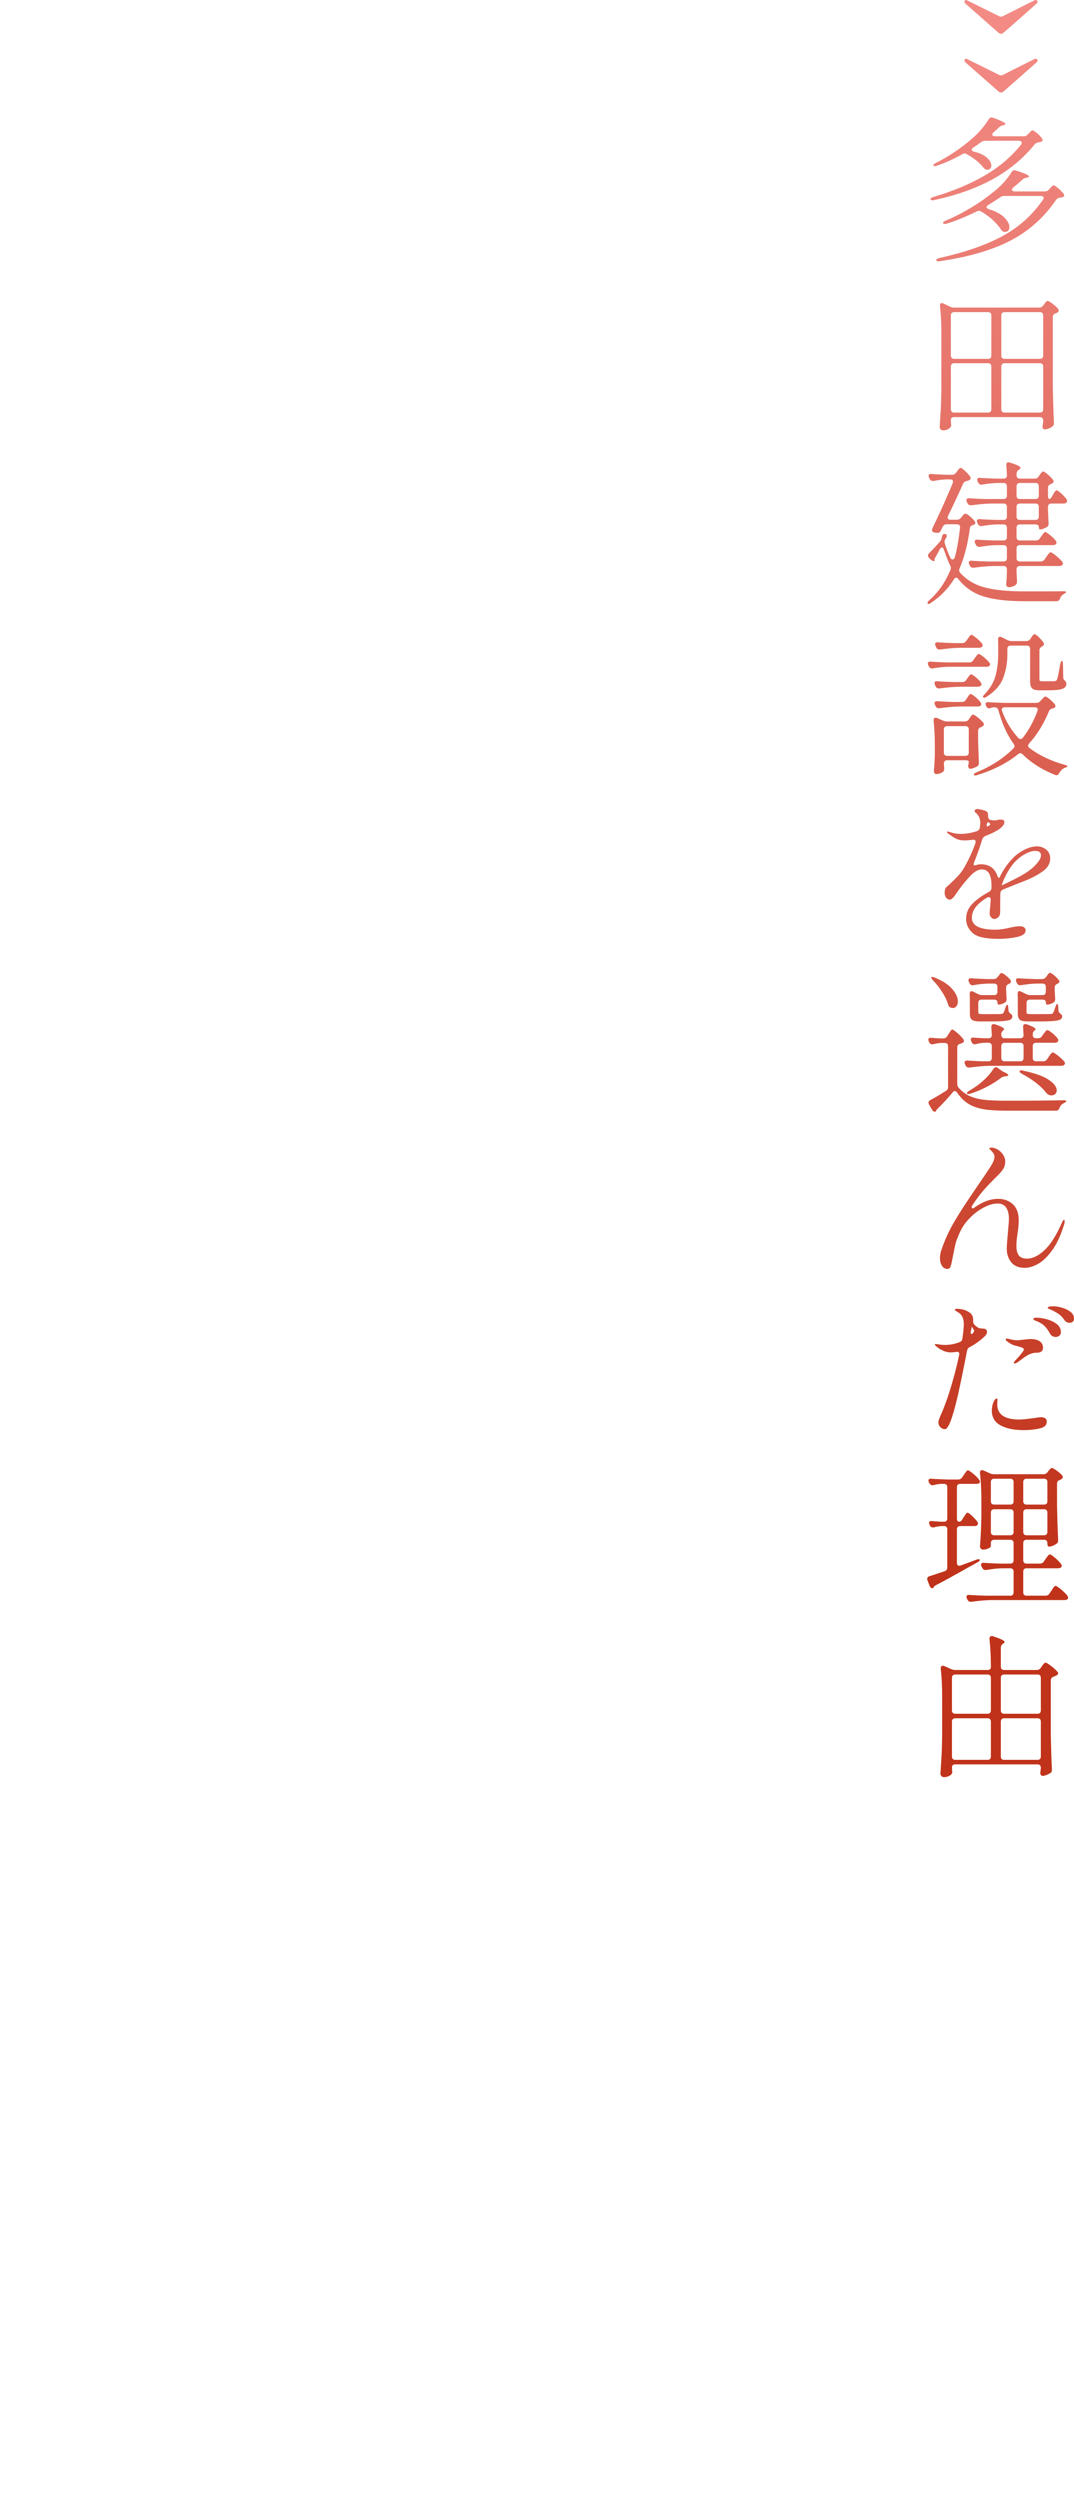 <?xml version="1.0" encoding="UTF-8"?>
<svg id="_レイヤー_1" data-name=" レイヤー 1" xmlns="http://www.w3.org/2000/svg" xmlns:xlink="http://www.w3.org/1999/xlink" viewBox="0 0 137.99 321.02">
  <defs>
    <style>
      .cls-1 {
        fill: url(#_名称未設定グラデーション_5);
      }

      .cls-2 {
        fill: url(#_名称未設定グラデーション_6);
      }

      .cls-3 {
        fill: url(#_名称未設定グラデーション_2);
      }

      .cls-4 {
        fill: url(#_名称未設定グラデーション_11);
      }

      .cls-5 {
        fill: url(#_名称未設定グラデーション);
      }

      .cls-6 {
        fill: url(#_名称未設定グラデーション_12);
      }

      .cls-7 {
        fill: url(#_名称未設定グラデーション_8);
      }

      .cls-8 {
        fill: url(#_名称未設定グラデーション_4);
      }

      .cls-9 {
        fill: url(#_名称未設定グラデーション_3);
      }

      .cls-10 {
        fill: url(#_名称未設定グラデーション_10);
      }

      .cls-11 {
        fill: url(#_名称未設定グラデーション_7);
      }

      .cls-12 {
        fill: url(#_名称未設定グラデーション_9);
      }
    </style>
    <linearGradient id="_名称未設定グラデーション" data-name="名称未設定グラデーション" x1="128.61" y1="329.9" x2="128.61" y2="121.44" gradientTransform="translate(0 324) scale(1 -1)" gradientUnits="userSpaceOnUse">
      <stop offset="0" stop-color="#f58e89"/>
      <stop offset="1" stop-color="#c03219"/>
    </linearGradient>
    <linearGradient id="_名称未設定グラデーション_2" data-name="名称未設定グラデーション 2" x1="128.61" y1="329.9" x2="128.61" y2="121.44" gradientTransform="translate(0 324) scale(1 -1)" gradientUnits="userSpaceOnUse">
      <stop offset="0" stop-color="#f58e89"/>
      <stop offset="1" stop-color="#c03219"/>
    </linearGradient>
    <linearGradient id="_名称未設定グラデーション_3" data-name="名称未設定グラデーション 3" x1="128.14" y1="329.9" x2="128.14" y2="121.44" gradientTransform="translate(0 324) scale(1 -1)" gradientUnits="userSpaceOnUse">
      <stop offset="0" stop-color="#f58e89"/>
      <stop offset="1" stop-color="#c03219"/>
    </linearGradient>
    <linearGradient id="_名称未設定グラデーション_4" data-name="名称未設定グラデーション 4" x1="128.38" y1="329.9" x2="128.38" y2="121.44" gradientTransform="translate(0 324) scale(1 -1)" gradientUnits="userSpaceOnUse">
      <stop offset="0" stop-color="#f58e89"/>
      <stop offset="1" stop-color="#c03219"/>
    </linearGradient>
    <linearGradient id="_名称未設定グラデーション_5" data-name="名称未設定グラデーション 5" x1="128.14" y1="329.9" x2="128.14" y2="121.44" gradientTransform="translate(0 324) scale(1 -1)" gradientUnits="userSpaceOnUse">
      <stop offset="0" stop-color="#f58e89"/>
      <stop offset="1" stop-color="#c03219"/>
    </linearGradient>
    <linearGradient id="_名称未設定グラデーション_6" data-name="名称未設定グラデーション 6" x1="128.18" y1="329.9" x2="128.18" y2="121.44" gradientTransform="translate(0 324) scale(1 -1)" gradientUnits="userSpaceOnUse">
      <stop offset="0" stop-color="#f58e89"/>
      <stop offset="1" stop-color="#c03219"/>
    </linearGradient>
    <linearGradient id="_名称未設定グラデーション_7" data-name="名称未設定グラデーション 7" x1="128.15" y1="329.9" x2="128.15" y2="121.44" gradientTransform="translate(0 324) scale(1 -1)" gradientUnits="userSpaceOnUse">
      <stop offset="0" stop-color="#f58e89"/>
      <stop offset="1" stop-color="#c03219"/>
    </linearGradient>
    <linearGradient id="_名称未設定グラデーション_8" data-name="名称未設定グラデーション 8" x1="128.14" y1="329.9" x2="128.14" y2="121.44" gradientTransform="translate(0 324) scale(1 -1)" gradientUnits="userSpaceOnUse">
      <stop offset="0" stop-color="#f58e89"/>
      <stop offset="1" stop-color="#c03219"/>
    </linearGradient>
    <linearGradient id="_名称未設定グラデーション_9" data-name="名称未設定グラデーション 9" x1="128.78" y1="329.9" x2="128.78" y2="121.44" gradientTransform="translate(0 324) scale(1 -1)" gradientUnits="userSpaceOnUse">
      <stop offset="0" stop-color="#f58e89"/>
      <stop offset="1" stop-color="#c03219"/>
    </linearGradient>
    <linearGradient id="_名称未設定グラデーション_10" data-name="名称未設定グラデーション 10" x1="129.05" y1="329.9" x2="129.05" y2="121.44" gradientTransform="translate(0 324) scale(1 -1)" gradientUnits="userSpaceOnUse">
      <stop offset="0" stop-color="#f58e89"/>
      <stop offset="1" stop-color="#c03219"/>
    </linearGradient>
    <linearGradient id="_名称未設定グラデーション_11" data-name="名称未設定グラデーション 11" x1="128.18" y1="329.9" x2="128.18" y2="121.44" gradientTransform="translate(0 324) scale(1 -1)" gradientUnits="userSpaceOnUse">
      <stop offset="0" stop-color="#f58e89"/>
      <stop offset="1" stop-color="#c03219"/>
    </linearGradient>
    <linearGradient id="_名称未設定グラデーション_12" data-name="名称未設定グラデーション 12" x1="128.39" y1="329.9" x2="128.39" y2="121.44" gradientTransform="translate(0 324) scale(1 -1)" gradientUnits="userSpaceOnUse">
      <stop offset="0" stop-color="#f58e89"/>
      <stop offset="1" stop-color="#c03219"/>
    </linearGradient>
  </defs>
  <path class="cls-5" d="M123.95.12c.04-.08.09-.12.16-.12.04,0,.09,0,.14.04l4.08,2.02c.09.05.19.08.28.08s.19-.03.28-.08L132.91.04c.05-.03.11-.04.16-.04.09,0,.16.04.2.12.03.05.04.09.04.12,0,.07-.04.14-.12.22-.47.41-1.18,1.04-2.14,1.89s-1.67,1.47-2.14,1.87c-.09.08-.19.12-.3.12-.09,0-.19-.04-.3-.12-.47-.41-1.18-1.04-2.14-1.88-.96-.84-1.67-1.47-2.14-1.88-.08-.08-.12-.15-.12-.22,0-.03.01-.07.04-.12Z"/>
  <path class="cls-3" d="M123.95,7.66c.04-.08.09-.12.16-.12.04,0,.09.01.14.04l4.08,2.02c.09.05.19.08.28.08s.19-.03.28-.08l4.02-2.02c.05-.03.11-.04.16-.04.09,0,.16.04.2.12.03.05.04.09.04.12,0,.07-.04.14-.12.22-.47.41-1.18,1.04-2.14,1.89s-1.67,1.47-2.14,1.87c-.09.08-.19.12-.3.12-.09,0-.19-.04-.3-.12-.47-.41-1.18-1.04-2.14-1.88s-1.67-1.47-2.14-1.88c-.08-.08-.12-.15-.12-.22,0-.03.01-.07.04-.12Z"/>
  <path class="cls-9" d="M132.05,17.26l.14-.14s.11-.11.21-.22c.1-.11.19-.16.27-.16.09,0,.28.12.56.35s.49.46.64.67c.05.07.08.14.08.22,0,.12-.07.2-.22.24l-.3.06c-.21.03-.38.11-.5.26-1.44,1.79-3.21,3.26-5.31,4.43-2.1,1.17-4.64,2.08-7.61,2.73-.05.01-.12.02-.2.02-.13,0-.22-.04-.26-.12v-.04s.03-.09.1-.14.15-.09.26-.12c2.55-.76,4.74-1.68,6.59-2.75s3.4-2.39,4.67-3.95c.07-.08.1-.17.1-.26,0-.08-.03-.14-.1-.19-.07-.05-.15-.07-.26-.07h-4.32c-.19,0-.36.05-.52.16-.32.24-.66.48-1.02.72-.13.08-.2.17-.2.26,0,.12.11.21.32.26.75.19,1.3.45,1.66.79s.54.67.54.99c0,.16-.05.29-.14.39-.09.1-.22.15-.38.15h-.04c-.15,0-.3-.09-.46-.28-.24-.31-.55-.62-.94-.93s-.79-.58-1.2-.79c-.11-.07-.2-.1-.28-.1s-.17.03-.28.1c-1.15.64-2.24,1.13-3.28,1.48-.09.04-.18.06-.26.06-.07,0-.13-.03-.18-.08l-.02-.04c0-.08.11-.18.34-.3,1.67-.84,3.2-1.87,4.6-3.08.89-.77,1.62-1.61,2.18-2.52.08-.16.21-.24.38-.24.03,0,.09.01.2.04,1.05.39,1.58.65,1.58.8,0,.05-.07.1-.22.14l-.14.04c-.19.04-.35.13-.48.26-.21.21-.44.42-.68.62-.12.09-.18.19-.18.3,0,.07.03.12.1.16.07.04.15.06.26.06h3.7c.2,0,.37-.08.5-.24h0ZM134.75,24.36l.14-.16s.11-.12.22-.23c.11-.11.2-.17.28-.17.09,0,.29.13.58.38.29.25.52.49.68.7.05.05.08.12.08.2,0,.12-.07.2-.22.24,0,.01-.12.03-.32.06-.23.03-.39.12-.5.28-1.56,2.28-3.52,4.03-5.89,5.25-2.37,1.22-5.39,2.1-9.07,2.63-.04,0-.1.02-.18.02-.13,0-.22-.05-.26-.14v-.04c0-.09.13-.17.38-.24,3.25-.72,5.94-1.65,8.07-2.79,2.13-1.14,3.88-2.7,5.25-4.69.07-.09.1-.17.1-.24,0-.17-.13-.26-.38-.26h-4.66c-.19,0-.36.05-.52.16-.4.28-.93.62-1.58,1.02-.13.08-.2.16-.2.24,0,.12.1.21.3.28.88.27,1.54.62,1.98,1.06.44.44.66.85.66,1.24,0,.19-.05.34-.15.45-.1.11-.24.17-.41.17h-.12c-.16-.03-.3-.14-.42-.34-.25-.4-.61-.8-1.06-1.21s-.94-.76-1.46-1.07c-.11-.07-.21-.1-.3-.1-.04,0-.13.03-.26.08-1.41.69-2.71,1.22-3.88,1.58l-.24.04c-.12,0-.19-.03-.22-.1v-.04c0-.11.11-.2.32-.28,1.16-.49,2.28-1.07,3.37-1.73,1.09-.66,2.07-1.36,2.95-2.09.91-.75,1.63-1.55,2.16-2.42.08-.16.2-.24.36-.24.04,0,.11.01.22.04,1.11.35,1.66.6,1.66.76,0,.05-.08.1-.24.14l-.16.04c-.19.04-.35.13-.48.26-.48.43-.85.75-1.12.96-.12.09-.18.19-.18.3,0,.07.03.12.1.16.07.04.15.06.26.06h3.84c.21,0,.39-.07.52-.22h0Z"/>
  <path class="cls-8" d="M122.17,53.96c.01.12.02.26.02.42l.02.2c0,.13-.04.24-.12.32-.24.24-.55.36-.94.36-.11,0-.2-.04-.29-.13-.09-.09-.13-.18-.13-.27.05-.79.1-1.55.14-2.29s.07-1.71.08-2.91v-6.84c0-1.29-.06-2.46-.18-3.5v-.08c0-.21.08-.32.24-.32.07,0,.14.02.22.06l.84.4c.19.08.36.12.52.12h10.92c.21,0,.39-.09.52-.26l.12-.16s.09-.12.15-.2.11-.14.16-.18.1-.06.15-.06c.09,0,.3.12.62.36.32.24.56.46.72.66.05.07.08.14.08.22,0,.09-.06.18-.18.26-.04.03-.08.05-.12.06-.04,0-.07.03-.1.04-.24.08-.36.23-.36.46v9.16c.03,1.45.07,2.92.14,4.4v.1c0,.19-.07.32-.2.4-.13.11-.29.2-.48.27s-.36.11-.52.11c-.08,0-.15-.05-.22-.16-.03-.04-.04-.1-.04-.18,0-.04,0-.14.04-.3l.04-.4v-.12c0-.13-.04-.24-.11-.31s-.18-.11-.31-.11h-11.02c-.28,0-.42.13-.42.4h0ZM127.26,45.97c.07-.07.11-.18.11-.31v-5.16c0-.13-.04-.24-.11-.31s-.18-.11-.31-.11h-4.36c-.13,0-.24.04-.31.11s-.11.18-.11.31v5.16c0,.13.04.24.11.31s.18.11.31.11h4.36c.13,0,.24-.04.31-.11ZM127.26,46.75c-.07-.07-.18-.11-.31-.11h-4.36c-.13,0-.24.04-.31.11s-.11.18-.11.31v5.5c0,.13.04.24.11.31s.18.11.31.11h4.36c.13,0,.24-.04.31-.11s.11-.18.11-.31v-5.5c0-.13-.04-.24-.11-.31ZM133.92,45.97c.07-.07.11-.18.11-.31v-5.16c0-.13-.04-.24-.11-.31s-.18-.11-.31-.11h-4.54c-.13,0-.24.04-.31.11-.07.07-.11.18-.11.31v5.16c0,.13.04.24.11.31s.18.11.31.11h4.54c.13,0,.24-.04.31-.11ZM128.76,46.75c-.07.07-.11.18-.11.31v5.5c0,.13.04.24.11.31s.18.11.31.11h4.54c.13,0,.24-.04.31-.11.07-.07.11-.18.11-.31v-5.5c0-.13-.04-.24-.11-.31s-.18-.11-.31-.11h-4.54c-.13,0-.24.04-.31.11Z"/>
  <path class="cls-1" d="M122.83,60.7l.14-.18s.09-.12.15-.2.11-.14.16-.18.1-.06.15-.06c.09,0,.28.13.56.39s.5.5.66.73c.04.05.06.12.06.2,0,.12-.07.21-.22.28l-.26.08c-.12.03-.22.06-.29.11s-.14.12-.19.23c-.63,1.4-1.27,2.78-1.94,4.14-.04.08-.06.15-.06.22,0,.19.13.28.38.28h.8c.23,0,.4-.08.52-.24l.12-.14s.09-.12.19-.23c.1-.11.2-.17.29-.17s.28.11.55.33c.27.22.48.43.63.63.05.07.08.14.08.22,0,.12-.07.2-.2.24-.01.01-.03.02-.05.02s-.04,0-.05.02c-.13.04-.23.09-.29.15-.06.06-.1.15-.11.27-.27,2.04-.71,3.75-1.32,5.14-.04.08-.06.16-.06.24,0,.13.05.25.14.34.85.93,1.92,1.56,3.21,1.89s3,.49,5.15.49c2.27,0,3.87,0,4.82-.02h.1c.21,0,.32.04.32.12,0,.04-.03.08-.1.12s-.15.09-.24.14c-.2.12-.34.29-.42.52-.08.25-.23.38-.46.38h-4.12c-2.16,0-3.9-.2-5.22-.6s-2.41-1.15-3.28-2.24c-.08-.12-.17-.18-.28-.18s-.2.07-.28.2c-.76,1.21-1.74,2.22-2.94,3.02-.23.17-.37.21-.44.1-.01-.01-.02-.04-.02-.08,0-.09.07-.21.22-.34,1.13-.97,2.04-2.27,2.72-3.88.04-.11.06-.19.06-.26,0-.11-.03-.21-.08-.3-.24-.49-.51-1.18-.82-2.06-.05-.19-.14-.28-.26-.28-.09,0-.18.07-.26.22l-.56,1.04c-.11.15-.15.27-.12.36.01.03.02.07.02.12h-.08c-.16,0-.29-.05-.4-.16l-.24-.24c-.09-.09-.14-.19-.14-.3s.05-.21.14-.3c.59-.59,1.05-1.08,1.38-1.48.12-.12.2-.27.24-.46l.04-.2c.07-.28.21-.39.44-.32.12.04.18.12.18.24,0,.07-.03.15-.1.26l-.08.14c-.08.12-.12.24-.12.36,0,.03.01.09.04.2.19.6.42,1.21.7,1.82.08.16.18.24.3.24.13,0,.23-.11.3-.32.28-1.05.5-2.31.66-3.76v-.06c0-.25-.13-.38-.4-.38h-1.32c-.23,0-.39.1-.5.3l-.24.48s-.03.05-.04.08-.03.05-.06.08c-.07.11-.16.16-.28.16h-.1c-.05,0-.17-.01-.36-.04-.2-.04-.3-.15-.3-.32,0-.08.02-.16.06-.24.92-1.91,1.79-3.83,2.6-5.78l.04-.18c0-.09-.03-.17-.1-.22-.07-.05-.15-.08-.26-.08h-.56c-.55.03-1.07.09-1.56.2h-.12c-.19,0-.32-.09-.4-.26l-.08-.16c-.04-.08-.06-.16-.06-.24s.03-.14.1-.19.16-.06.28-.05c.4.04,1,.07,1.8.1h.84c.21,0,.38-.09.5-.26ZM133.45,61.18l.12-.18s.11-.14.2-.27.18-.19.26-.19c.09,0,.29.12.58.37.29.25.52.48.68.69.05.07.08.14.08.22,0,.09-.06.18-.18.26-.08.03-.14.05-.18.08-.24.08-.36.23-.36.46v1.04c0,.12.02.22.05.3.03.08.07.12.11.12.09,0,.2-.09.32-.28l.16-.28s.07-.13.14-.24c.07-.11.13-.19.18-.24.05-.05.11-.08.16-.08.09,0,.29.14.59.41s.52.52.67.73c.05.11.08.19.08.24,0,.08-.04.15-.12.22-.09.07-.21.1-.34.1h-1.58c-.13,0-.24.04-.31.11-.07.07-.11.18-.11.31v.54l.04.72c0,.21,0,.48.04.8,0,.12,0,.22-.03.3s-.07.15-.15.22c-.13.08-.29.15-.46.22-.17.07-.33.1-.48.1-.09,0-.14-.11-.14-.32,0-.09-.04-.17-.11-.23-.07-.06-.18-.09-.31-.09h-2.02c-.13,0-.24.04-.31.11-.07.07-.11.18-.11.31v1.22c0,.13.04.24.11.31s.18.11.31.11h2.08c.21,0,.38-.09.5-.28l.18-.26c.05-.07.11-.14.16-.22s.11-.15.17-.22.12-.1.17-.1c.11,0,.32.14.65.41.33.27.57.52.73.73.05.08.08.15.08.22s-.04.14-.12.22c-.09.07-.21.1-.36.1h-4.24c-.13,0-.24.04-.31.11-.07.07-.11.18-.11.31v1.26c0,.13.04.24.11.31s.18.11.31.11h2.68c.21,0,.38-.09.5-.26l.22-.32c.04-.05.1-.14.18-.25.08-.11.15-.2.21-.26.06-.06.12-.09.17-.09.11,0,.34.15.69.44s.62.55.79.76c.07.09.1.17.1.24,0,.08-.04.15-.12.22-.09.07-.21.1-.36.1h-5.06c-.13,0-.24.04-.31.11-.07.07-.11.18-.11.31v.34l.06,1.14v.14c0,.16-.05.28-.14.36-.11.09-.24.17-.41.23-.17.06-.33.09-.49.09-.12,0-.21-.04-.27-.12s-.09-.17-.09-.28c.04-.31.07-.62.08-.94,0-.19,0-.34.02-.46v-.5c0-.13-.04-.24-.11-.31s-.18-.11-.31-.11h-1.18c-.81.01-1.69.09-2.64.22h-.12c-.19,0-.32-.09-.4-.26l-.08-.16c-.04-.08-.06-.15-.06-.22,0-.09.03-.16.1-.21.07-.05.16-.06.28-.05.47.04,1.16.07,2.08.1h2.02c.13,0,.24-.04.31-.11.07-.07.11-.18.11-.31v-1.26c0-.13-.04-.24-.11-.31s-.18-.11-.31-.11h-.92c-.67.01-1.37.09-2.12.22h-.12c-.19,0-.32-.09-.4-.26l-.1-.18c-.04-.08-.06-.15-.06-.22,0-.2.13-.29.4-.26.45.04,1.14.07,2.06.1h1.26c.13,0,.24-.04.31-.11.07-.07.11-.18.11-.31v-1.22c0-.13-.04-.24-.11-.31s-.18-.11-.31-.11h-.84c-.52.01-1.16.08-1.92.2-.04.01-.09.02-.14.02-.17,0-.31-.09-.4-.26l-.08-.16c-.04-.08-.06-.16-.06-.24s.03-.14.1-.19.16-.06.28-.05c.45.04,1.14.07,2.06.1h1c.13,0,.24-.04.31-.11.07-.07.11-.18.11-.31v-1.26c0-.13-.04-.24-.11-.31s-.18-.11-.31-.11h-1.48c-.81.01-1.69.09-2.64.22h-.12c-.19,0-.32-.09-.4-.26l-.08-.16c-.04-.08-.06-.16-.06-.24s.03-.14.1-.19c.07-.05.16-.06.28-.05.45.04,1.14.07,2.06.1h2.34c.13,0,.24-.04.31-.11.07-.07.11-.18.11-.31v-1.22c0-.13-.04-.24-.11-.31s-.18-.11-.31-.11h-.84c-.67.03-1.29.09-1.88.2-.04,0-.09.02-.14.02-.17,0-.31-.09-.4-.26l-.08-.14c-.04-.08-.06-.15-.06-.22,0-.2.13-.29.4-.26.45.04,1.14.07,2.06.1h.94c.28,0,.42-.14.42-.42-.03-.61-.05-1.05-.08-1.3v-.04c0-.23.09-.34.28-.34.03,0,.09,0,.2.04.49.16.84.29,1.04.39s.3.2.3.29c0,.07-.05.13-.16.2l-.08.06c-.17.13-.26.3-.26.5v.2c0,.13.04.24.11.31s.18.11.31.11h1.92c.21,0,.38-.09.5-.28h0ZM133.36,62.13c-.07-.07-.18-.11-.31-.11h-2.02c-.13,0-.24.04-.31.11-.07.07-.11.18-.11.31v1.22c0,.13.04.24.11.31.07.07.18.11.31.11h2.02c.13,0,.24-.04.31-.11.07-.07.11-.18.11-.31v-1.22c0-.13-.04-.24-.11-.31ZM130.72,66.65c.07.07.18.11.31.11h2.02c.13,0,.24-.04.31-.11.07-.07.11-.18.11-.31v-1.26c0-.13-.04-.24-.11-.31s-.18-.11-.31-.11h-2.02c-.13,0-.24.04-.31.11-.07.07-.11.18-.11.31v1.26c0,.13.04.24.11.31Z"/>
  <path class="cls-2" d="M121.77,85.62c-.67.03-1.29.09-1.88.2-.04.01-.09.02-.14.02-.17,0-.31-.09-.4-.26l-.08-.14c-.04-.08-.06-.15-.06-.22,0-.2.13-.29.4-.26.45.04,1.14.07,2.06.1h2.88c.21,0,.38-.09.5-.28l.18-.26c.04-.05.1-.13.17-.23.07-.1.14-.18.19-.23s.11-.08.16-.08c.11,0,.32.13.65.4.33.27.56.5.71.7.07.09.1.17.1.24s-.03.13-.1.2c-.11.07-.23.1-.38.1h-4.96ZM124.47,92.38l.12-.18s.07-.1.13-.19c.06-.09.11-.15.16-.19s.1-.06.15-.06c.09,0,.29.12.59.36.3.24.54.47.71.68.05.05.08.12.08.2,0,.11-.06.2-.18.28l-.2.1c-.24.08-.36.23-.36.46v1.26c.04,1.25.07,2.19.1,2.8v.1c0,.19-.07.32-.2.4s-.29.15-.46.22-.33.1-.46.1c-.08,0-.15-.05-.2-.14-.04-.08-.06-.15-.06-.2,0-.07.01-.14.04-.22.03-.15.04-.27.04-.36,0-.05-.04-.1-.11-.13s-.18-.05-.31-.05h-2.36c-.13,0-.24.04-.31.11s-.11.18-.11.31v.04l.04.52v.14c0,.16-.05.28-.14.36-.11.08-.24.15-.41.21-.17.06-.33.09-.49.09-.08,0-.15-.04-.2-.12-.05-.08-.08-.17-.08-.28.05-.55.09-1.23.12-2.04v-1.24c0-1.09-.05-2.15-.16-3.18v-.08c0-.2.09-.3.26-.3.08,0,.15.01.2.04l.72.32c.19.08.36.12.52.12h2.32c.21,0,.38-.09.5-.26h0ZM124.15,87.3l.14-.2c.04-.05.09-.13.16-.22.07-.09.12-.16.17-.21s.1-.07.15-.07c.11,0,.31.12.6.36s.51.46.64.66c.07.09.1.17.1.24,0,.08-.04.15-.12.22-.11.07-.23.1-.36.1h-2.26c-.81.01-1.69.09-2.64.22h-.12c-.19,0-.32-.09-.4-.26l-.08-.18c-.04-.08-.06-.16-.06-.24,0-.19.13-.27.38-.24.45.04,1.15.07,2.08.1h1.12c.21,0,.38-.09.5-.28ZM124.09,89.88l.16-.24.14-.22c.07-.11.13-.18.18-.23s.11-.07.16-.07c.09,0,.29.13.59.38.3.25.52.48.67.68.05.11.08.19.08.24,0,.08-.04.15-.12.22-.07.05-.17.08-.32.08h-2.26c-.81.01-1.69.09-2.64.22h-.12c-.19,0-.32-.09-.4-.26l-.08-.16c-.04-.08-.06-.15-.06-.22,0-.09.03-.16.1-.21.07-.05.16-.06.28-.05.47.04,1.16.07,2.08.1h1.06c.21,0,.38-.09.5-.26h0ZM124.13,82.32l.18-.26c.05-.07.11-.14.16-.22s.11-.15.17-.22.12-.1.17-.1c.09,0,.3.13.63.4.33.27.57.51.73.72.05.05.08.13.08.22,0,.08-.03.15-.1.22-.11.07-.23.1-.38.1h-2.32c-.81.01-1.69.09-2.64.22h-.12c-.19,0-.32-.09-.4-.26l-.08-.18c-.04-.08-.06-.16-.06-.24,0-.19.13-.27.38-.24.45.04,1.15.07,2.08.1h1.02c.21,0,.38-.09.5-.26ZM121.38,93.35c-.07.07-.11.18-.11.31v2.98c0,.13.04.24.11.31s.18.11.31.11h2.36c.13,0,.24-.04.31-.11s.11-.18.11-.31v-2.98c0-.13-.04-.24-.11-.31s-.18-.11-.31-.11h-2.36c-.13,0-.24.04-.31.11ZM132.09,95.76c0,.09.06.19.18.3,1.24.93,2.74,1.65,4.5,2.14.12.03.22.06.29.11.07.05.1.08.09.11,0,.04-.07.08-.16.11s-.16.06-.2.07c-.28.13-.51.35-.7.66-.08.19-.2.28-.36.28-.04,0-.1-.01-.18-.04-1.68-.67-3.07-1.55-4.16-2.64-.09-.09-.19-.14-.3-.14-.08,0-.17.04-.28.12-1.43,1.15-3.17,2.04-5.24,2.68-.12.04-.21.06-.28.06-.09,0-.15-.03-.16-.08v-.04c0-.11.11-.2.32-.28,1.87-.76,3.45-1.78,4.74-3.06.11-.11.16-.21.16-.3,0-.11-.04-.21-.12-.3-.84-1.17-1.49-2.62-1.96-4.34-.08-.24-.24-.36-.48-.36h-.12c-.08,0-.2.03-.36.08-.08.04-.16.06-.24.06-.13,0-.24-.07-.32-.22l-.06-.1c-.04-.08-.06-.16-.06-.24s.03-.14.1-.19.16-.06.28-.05c.45.04,1.14.07,2.06.1h4.08c.2,0,.37-.07.5-.22l.16-.18s.12-.12.23-.24.21-.18.29-.18c.09,0,.28.12.55.35.27.23.49.45.65.65.05.07.08.14.08.22,0,.11-.07.19-.2.26l-.18.06c-.24.04-.39.16-.46.36-.67,1.61-1.51,2.99-2.54,4.12-.09.12-.14.22-.14.3ZM132.37,82.06l.12-.18s.07-.1.13-.19c.06-.09.11-.15.16-.19s.1-.06.15-.06c.09,0,.27.12.52.36s.45.47.6.68c.05.07.08.14.08.22,0,.12-.07.21-.2.28h-.02c-.07.04-.14.1-.23.19-.09.09-.13.18-.13.29v3.76c0,.11.02.18.07.21s.16.05.33.05h.84c.43,0,.67,0,.74-.02.08-.01.14-.03.17-.05.03-.02.07-.07.11-.15.08-.2.22-.87.42-2.02.05-.25.12-.38.2-.38.04,0,.07.04.1.11s.04.18.04.31l.04,1.7c0,.11.02.19.06.25s.11.14.22.25c.08.09.12.21.12.36,0,.28-.17.48-.5.61s-.93.19-1.78.19h-1.12c-.51,0-.84-.08-1.01-.25s-.25-.47-.25-.91v-4.16c0-.13-.04-.24-.11-.31s-.18-.11-.31-.11h-2.08c-.13,0-.24.04-.31.11-.07.07-.11.18-.11.31v.7c0,1.08-.18,2.09-.53,3.02s-1.07,1.75-2.15,2.44c-.11.07-.2.1-.28.11-.08,0-.13-.01-.16-.05-.01-.01-.02-.03-.02-.06,0-.08.07-.19.22-.34.69-.72,1.16-1.5,1.39-2.34s.35-1.77.35-2.78v-1.18c0-.31,0-.54-.02-.7v-.04c0-.23.09-.34.26-.34.07,0,.14.02.22.06l.74.38c.19.08.36.12.52.12h1.9c.21,0,.38-.09.5-.26h0ZM133.33,91.12c0-.2-.13-.3-.38-.3h-3.86c-.12,0-.21.03-.28.08-.07.05-.1.13-.1.22,0,.04,0,.1.04.18.45,1.27,1.15,2.42,2.08,3.46.09.09.19.14.3.14s.21-.06.3-.18c.8-1.05,1.42-2.19,1.86-3.42l.04-.18h0Z"/>
  <path class="cls-11" d="M134.42,109.1c.34.28.51.65.51,1.12,0,.6-.26,1.11-.78,1.53s-1.23.82-2.12,1.21l-1.52.6c-.25.11-.52.21-.79.32-.27.11-.56.22-.85.34-.21.11-.33.27-.34.48,0,.21-.02.54-.02.98,0,.95,0,1.48-.02,1.6,0,.2-.1.37-.25.51s-.32.21-.49.21c-.16,0-.3-.07-.42-.22-.12-.15-.18-.31-.18-.5,0-.15.02-.39.06-.72l.08-.96v-.04c0-.24-.09-.36-.26-.36-.09,0-.17.03-.24.08-.61.37-1.09.77-1.42,1.19s-.5.88-.5,1.39c0,1.01,1.01,1.52,3.04,1.52.31,0,.62-.03.94-.08.32-.05.62-.11.9-.18.53-.12.95-.18,1.24-.18.52,0,.78.18.78.54,0,.4-.37.68-1.12.84-.75.16-1.53.24-2.34.24-1.67,0-2.78-.25-3.34-.75s-.84-1.11-.84-1.83.26-1.35.77-1.89c.51-.54,1.24-1.06,2.17-1.57.21-.13.32-.29.32-.48v-.3c0-1.4-.41-2.1-1.24-2.1-.48,0-.98.29-1.51.86s-1.04,1.2-1.53,1.88c-.04.05-.13.19-.28.41s-.29.4-.42.53-.25.2-.34.2c-.23,0-.4-.09-.52-.26-.12-.17-.18-.38-.18-.62,0-.32.07-.56.22-.72l.36-.32c.43-.4.79-.76,1.1-1.08s.58-.69.82-1.1c.59-1.01,1.07-2.07,1.46-3.16.01-.04.02-.1.02-.18,0-.2-.14-.28-.42-.24-.43.05-.75.08-.96.08-.44,0-.81-.07-1.12-.22-.31-.15-.67-.39-1.1-.72-.05-.04-.08-.08-.08-.12,0-.05.03-.08.1-.08.05,0,.15.02.28.06.43.16.88.24,1.36.24.65,0,1.35-.11,2.08-.34.21-.08.35-.23.4-.44.04-.27.06-.49.06-.66,0-.53-.21-.97-.62-1.3-.07-.05-.1-.11-.1-.16.01-.2.12-.3.32-.3.12,0,.35.04.68.12s.54.17.62.28c.07.08.1.23.1.44v.04c0,.28.09.45.28.52.17.04.35.06.54.06s.33-.02.42-.06c.13-.03.27-.04.4-.04.31,0,.46.11.46.34,0,.17-.1.37-.31.58-.21.21-.46.4-.77.56-.32.19-.77.39-1.36.62-.19.08-.32.22-.4.42-.32,1.04-.67,2.03-1.06,2.98-.04.09-.06.17-.06.22,0,.11.05.16.16.16l.18-.04c.23-.07.43-.1.6-.1,1.08,0,1.79.51,2.14,1.54.07.15.12.22.16.22.05,0,.11-.07.16-.2.41-.85.95-1.62,1.6-2.3.4-.43.89-.79,1.48-1.1s1.15-.46,1.68-.46c.44,0,.83.14,1.17.42h0ZM126.95,105.56c-.05,0-.11.11-.18.32,0,.21.04.29.12.24l.2-.12c.09-.05.14-.11.14-.16s-.05-.12-.16-.2l-.1-.08s-.02,0-.02,0ZM133.14,110.97c.41-.46.61-.84.61-1.13,0-.39-.25-.58-.76-.58-.36,0-.77.13-1.24.38s-.9.58-1.3.98c-.28.28-.55.64-.82,1.08s-.5.89-.7,1.34l-.24.64v.02l.26-.12.42-.2c1.08-.53,1.81-.91,2.18-1.14.65-.39,1.18-.81,1.59-1.27h0Z"/>
  <path class="cls-7" d="M121.71,133.04l.16-.26c.04-.05.09-.14.16-.25.07-.11.12-.2.17-.25.05-.05.1-.08.15-.08.09,0,.31.15.65.44.34.29.6.56.77.8.05.07.08.14.08.22,0,.11-.07.19-.2.26-.09.05-.19.09-.28.1-.25.08-.38.23-.38.46v4.7c0,.2.07.37.2.52.43.47.9.82,1.42,1.05s1.13.39,1.83.47c.7.08,1.63.12,2.79.12,3.37,0,5.83-.02,7.36-.06h.1c.09,0,.17,0,.23.04s.09.05.09.08c0,.04-.03.08-.1.12s-.15.09-.24.14c-.25.12-.43.32-.54.6-.08.24-.23.36-.46.36h-6.44c-1.17,0-2.13-.06-2.87-.19-.74-.13-1.38-.35-1.92-.68-.54-.33-1.03-.81-1.47-1.45-.08-.13-.18-.2-.3-.2-.11,0-.19.05-.26.16-.64.77-1.29,1.47-1.94,2.1-.13.13-.2.22-.2.26v.1l-.16.02c-.15,0-.25-.06-.32-.18l-.42-.72c-.05-.11-.08-.19-.08-.24,0-.13.08-.25.24-.34.63-.33,1.29-.73,2-1.18.19-.11.28-.27.28-.5v-5.24c0-.13-.04-.24-.11-.31-.07-.07-.18-.11-.31-.11h-.4c-.32,0-.67.07-1.06.16-.04,0-.1.02-.18.02-.16,0-.28-.09-.36-.26l-.06-.12c-.04-.08-.06-.15-.06-.2,0-.11.04-.18.11-.22.07-.04.18-.05.31-.04.24.03.6.05,1.08.08h.44c.21,0,.38-.1.5-.3h0ZM119.65,125.48s.06-.04.1-.04c.03,0,.13.03.32.08,1.03.41,1.78.9,2.27,1.47s.73,1.1.73,1.59c0,.25-.06.46-.18.62-.12.16-.27.24-.46.24-.09,0-.19-.02-.3-.06-.17-.08-.28-.22-.32-.42-.15-.49-.4-1.02-.76-1.58-.36-.56-.75-1.06-1.18-1.5-.2-.23-.27-.36-.22-.4ZM133.87,133.06l.18-.26s.1-.11.17-.22c.07-.11.14-.18.19-.23s.11-.07.16-.07c.11,0,.32.13.63.38s.54.49.69.7c.05.05.08.13.08.22,0,.08-.03.15-.1.22-.11.07-.23.1-.38.1h-2.38c-.13,0-.24.04-.31.11-.07.07-.11.18-.11.31v1.54c0,.13.04.24.11.31.07.07.18.11.31.11h.92c.21,0,.38-.09.5-.26l.2-.3c.05-.07.11-.15.17-.24.06-.09.12-.17.19-.24s.13-.1.18-.1c.09,0,.32.14.67.42.35.28.62.53.79.74.07.09.1.17.1.24,0,.08-.04.15-.12.22-.09.07-.21.1-.36.1h-9.12c-.81,0-1.69.09-2.64.22h-.12c-.19,0-.32-.09-.4-.26l-.08-.16c-.04-.08-.06-.15-.06-.22,0-.08.04-.15.11-.2s.17-.07.29-.06c.43.04,1.07.07,1.92.1h.76c.13,0,.24-.04.31-.11s.11-.18.11-.31v-1.54c0-.13-.04-.24-.11-.31-.07-.07-.18-.11-.31-.11h-.46c-.39,0-.77.07-1.16.18-.04,0-.09.02-.16.02-.16,0-.29-.09-.38-.26l-.06-.14c-.04-.08-.06-.16-.06-.24,0-.17.13-.25.38-.22.32.03.79.05,1.4.08h.5c.28,0,.42-.14.42-.42l-.06-1v-.04c0-.24.1-.36.3-.36.03,0,.09,0,.2.04.76.25,1.14.46,1.14.62,0,.05-.04.11-.12.16-.16.12-.24.28-.24.48v.1c0,.13.04.24.11.31.07.07.18.11.31.11h2.02c.28,0,.42-.14.42-.42l-.06-1v-.04c0-.24.1-.36.3-.36.03,0,.09,0,.2.04.73.27,1.1.47,1.1.62,0,.05-.04.11-.12.16-.16.12-.24.28-.24.48v.1c0,.13.04.24.11.31.07.07.18.11.31.11h.26c.21,0,.38-.09.5-.26h0ZM127.95,137.04c.09,0,.18.03.26.1l.44.32c.11.08.25.16.44.24.31.15.46.27.46.36,0,.07-.1.11-.3.14l-.16.02c-.2.03-.37.09-.5.2-.49.39-1.09.76-1.79,1.13-.7.37-1.41.66-2.13.89-.07.03-.15.04-.26.04s-.17-.03-.18-.08v-.04c0-.08.1-.18.3-.3l.52-.32c.51-.32,1-.7,1.47-1.15s.84-.89,1.11-1.33c.11-.15.21-.22.32-.22h0ZM128.17,125.46l.1-.12s.09-.1.14-.18.1-.14.14-.17.09-.05.14-.05c.09,0,.27.1.52.3.25.2.45.39.6.58.05.07.08.14.08.22,0,.09-.06.18-.18.26l-.08.04c-.12.05-.21.11-.27.18s-.09.16-.09.28v.36l.06,1.04c0,.12,0,.22-.03.29-.02.07-.06.14-.13.21-.12.08-.26.15-.42.21-.16.06-.31.09-.44.09-.11,0-.16-.11-.16-.32,0-.09-.04-.17-.11-.23-.07-.06-.18-.09-.31-.09h-1.62c-.13,0-.24.04-.31.11s-.11.18-.11.31v1.18c0,.11.03.18.09.21.06.03.2.05.43.05h1.22c.68,0,1.08,0,1.2-.02.12,0,.21-.04.28-.12.08-.12.17-.35.28-.7.08-.24.15-.36.22-.36.08,0,.13.13.14.4l.02.32c0,.11.05.19.1.26.05.07.13.14.24.22.11.07.16.17.16.3,0,.17-.07.3-.22.39s-.41.15-.79.19c-.38.04-.94.06-1.67.06h-1.44c-.39,0-.67-.03-.86-.1s-.31-.17-.38-.31-.1-.34-.1-.61v-1.48c0-.44,0-.77-.02-1v-.04c0-.23.08-.34.24-.34.07,0,.14.02.22.06l.64.32c.15.08.32.12.52.12h1.52c.13,0,.24-.04.31-.11.07-.07.11-.18.11-.31v-.64c0-.13-.04-.24-.11-.31-.07-.07-.18-.11-.31-.11h-.8c-.67.03-1.28.09-1.84.2-.03.01-.07.02-.14.02-.17,0-.3-.09-.38-.28l-.08-.14c-.04-.08-.06-.16-.06-.24s.03-.14.1-.19.16-.06.28-.05c.43.04,1.08.07,1.96.1h.9c.21,0,.38-.09.5-.26h0ZM131.4,134.01c-.07-.07-.18-.11-.31-.11h-2.02c-.13,0-.24.04-.31.11-.07.07-.11.18-.11.31v1.54c0,.13.04.24.11.31.07.07.18.11.31.11h2.02c.13,0,.24-.04.31-.11.07-.07.11-.18.11-.31v-1.54c0-.13-.04-.24-.11-.31ZM134.39,125.46l.1-.14s.09-.1.14-.18.1-.14.14-.17.09-.05.14-.05c.09,0,.27.1.52.31s.45.41.6.61c.05.05.08.12.08.2,0,.11-.07.19-.2.26l-.06.02c-.12.07-.21.13-.26.2-.05.07-.08.16-.08.28v.36l.06,1.04c0,.12,0,.22-.03.29-.02.07-.06.14-.13.21-.12.08-.26.15-.42.21-.16.06-.31.09-.46.09-.11,0-.16-.11-.16-.32,0-.09-.04-.17-.11-.23s-.18-.09-.31-.09h-1.64c-.13,0-.24.04-.31.11-.07.07-.11.18-.11.31v1.18c0,.11.03.18.09.21.06.03.2.05.43.05h1.34c.73,0,1.15,0,1.26-.02.13,0,.23-.04.28-.12.07-.09.17-.36.32-.8.07-.24.14-.36.22-.36.09,0,.14.14.14.42l.02.38c0,.19.11.35.32.5.11.07.16.17.16.3,0,.17-.08.3-.23.39s-.43.15-.82.19c-.39.04-.97.06-1.73.06h-1.54c-.57,0-.95-.07-1.12-.21s-.26-.41-.26-.81v-1.48c0-.44,0-.77-.02-1v-.04c0-.24.08-.36.24-.36.04,0,.11.03.22.08l.66.32c.15.08.32.12.52.12h1.56c.13,0,.24-.04.31-.11.07-.07.11-.18.11-.31v-.64c0-.13-.04-.24-.11-.31s-.18-.11-.31-.11h-.82c-.52.01-1.16.08-1.92.2-.04.01-.09.02-.14.02-.17,0-.31-.09-.4-.26l-.08-.16c-.04-.08-.06-.16-.06-.24s.03-.14.1-.19.16-.06.28-.05c.45.04,1.13.07,2.04.1h.94c.21,0,.38-.09.5-.26h0ZM130.99,137.58c0-.09.08-.14.24-.14.04,0,.11,0,.22.04,1.52.32,2.62.71,3.3,1.18.68.47,1.02.91,1.02,1.34,0,.2-.06.36-.19.48s-.29.18-.49.18c-.23,0-.43-.09-.62-.28-.31-.41-.73-.84-1.27-1.27-.54-.43-1.18-.84-1.91-1.23-.2-.11-.3-.21-.3-.3h0Z"/>
  <path class="cls-12" d="M136.79,156.8c0,.17-.03.35-.1.52-.4,1.31-.89,2.37-1.48,3.19s-1.19,1.41-1.8,1.76c-.61.35-1.19.53-1.74.53-.79,0-1.37-.24-1.75-.72s-.57-1.06-.57-1.74c0-.33.06-1.15.18-2.44.07-.71.1-1.17.1-1.38,0-.59-.11-1.06-.34-1.43s-.61-.55-1.14-.55-1.11.17-1.77.52c-.66.35-1.27.81-1.83,1.4-.52.53-.93,1.13-1.23,1.79-.3.66-.49,1.17-.57,1.52s-.19.9-.34,1.65c-.11.6-.2,1-.28,1.21s-.21.31-.4.31c-.31,0-.54-.14-.71-.41s-.25-.6-.25-.99c0-.32.05-.64.16-.96.43-1.29.99-2.53,1.69-3.72.7-1.19,1.67-2.68,2.91-4.48.85-1.24,1.42-2.08,1.7-2.52.36-.55.54-.99.54-1.32,0-.21-.07-.4-.22-.56-.11-.13-.21-.24-.3-.33-.09-.09-.14-.14-.14-.17,0-.08.09-.12.28-.12.24,0,.5.08.78.24s.51.38.7.66.28.58.28.9c0,.39-.1.73-.31,1.03-.21.3-.5.62-.87.97l-.34.34c-.6.6-1.12,1.16-1.55,1.69s-.84,1.1-1.23,1.71c-.01.17.03.26.14.26.05,0,.11-.03.18-.08,1.05-.76,2.08-1.14,3.08-1.14.75,0,1.37.23,1.88.69.51.46.76,1.16.76,2.09,0,.47-.05,1.03-.16,1.7,0,.08-.04.28-.08.59-.04.31-.06.64-.06.97,0,.56.11.97.32,1.24s.57.4,1.06.4c.69,0,1.42-.35,2.18-1.04.76-.69,1.49-1.82,2.2-3.38.03-.05.06-.13.11-.24s.09-.19.13-.24c.04-.05.08-.08.12-.08.05,0,.08.05.08.16h0Z"/>
  <path class="cls-10" d="M126.16,170.59c.15,0,.27.02.36.04.09.02.16.08.23.17.04.05.06.13.06.24,0,.2-.11.4-.34.6-.59.55-1.21.99-1.88,1.34-.19.09-.3.25-.34.46-.4,2.08-.76,3.83-1.07,5.24s-.61,2.54-.89,3.38c-.33.97-.63,1.46-.88,1.46-.21,0-.41-.08-.58-.25s-.26-.38-.26-.65c0-.17.11-.51.34-1,.37-.84.72-1.77,1.04-2.78.52-1.64.95-3.25,1.28-4.84.01-.03.02-.07.02-.14,0-.11-.04-.18-.11-.23s-.18-.06-.31-.03c-.24.04-.48.06-.72.06-.29,0-.6-.07-.92-.21s-.61-.32-.88-.55c-.13-.11-.2-.19-.2-.26,0-.04.03-.06.1-.06l.34.04c.27.05.55.08.84.08.68,0,1.31-.12,1.9-.36.2-.07.32-.21.36-.44.12-.84.18-1.45.18-1.84s-.06-.72-.18-.96-.29-.43-.51-.56-.34-.21-.35-.22c-.07-.04-.1-.09-.1-.14,0-.08.09-.12.28-.12.16,0,.35.02.58.06s.43.1.6.18c.31.15.53.3.67.47s.21.39.21.67v.22c0,.2.07.37.22.5.21.2.4.33.56.38.08.03.2.04.35.05h0ZM124.71,171.16c0,.07.03.11.08.13s.11,0,.16-.05c.15-.17.22-.3.22-.38-.2-.37-.31-.53-.32-.48,0,.04-.01.11-.04.22l-.1.5s0,.06,0,.06ZM134.49,182.56c0,.44-.3.73-.9.86-.64.15-1.33.22-2.08.22-1.2,0-2.18-.2-2.94-.6-.76-.4-1.14-1.05-1.14-1.94,0-.15.02-.31.05-.48.03-.17.06-.3.09-.38.07-.19.14-.34.23-.47.09-.13.17-.19.25-.19.07,0,.1.05.1.14v.08l-.02.54c0,1.29.95,1.94,2.84,1.94.36,0,1.02-.07,1.98-.2.4-.07.66-.1.78-.1.51,0,.76.19.76.58h0ZM129.58,172.38c-.25-.17-.37-.31-.37-.4,0-.07.05-.1.14-.1l.3.06c.45.11.81.16,1.06.16.12,0,.39-.03.82-.08.4-.05.68-.08.84-.08.51,0,.91.09,1.2.28s.44.47.44.86c0,.13-.04.26-.12.38-.13.16-.37.24-.7.24-.13,0-.23,0-.3.02-.32.05-.62.16-.89.32s-.57.37-.89.62c-.24.17-.38.27-.42.3-.15.08-.27.12-.36.12-.05,0-.08-.02-.08-.06,0-.05.03-.11.08-.18.03-.05.15-.19.38-.42.56-.63.84-1,.84-1.12,0-.11-.07-.19-.22-.25s-.31-.11-.5-.16-.33-.08-.44-.11c-.29-.09-.56-.23-.81-.4h0ZM134.45,169.39c.49.13.93.33,1.3.61.37.28.56.63.56,1.06,0,.2-.07.35-.21.46s-.3.16-.47.16c-.13,0-.27-.04-.41-.11s-.25-.19-.33-.35c-.2-.37-.42-.68-.65-.92s-.54-.44-.93-.6c-.05-.03-.13-.06-.24-.1-.11-.04-.18-.08-.23-.11s-.07-.08-.07-.13.04-.09.11-.12.16-.04.27-.04c.37,0,.81.06,1.3.19ZM136.39,167.9c.41.11.78.28,1.11.52s.49.54.49.9c0,.19-.06.32-.17.41s-.23.13-.35.13c-.32,0-.56-.12-.72-.36-.19-.28-.39-.5-.6-.67s-.51-.35-.9-.55c-.12-.05-.23-.1-.32-.14-.09-.04-.17-.08-.23-.11s-.09-.07-.09-.11c0-.12.25-.18.74-.18.28,0,.63.05,1.04.16h0Z"/>
  <path class="cls-4" d="M123.63,195.12l.18-.3c.05-.07.11-.15.18-.26s.12-.19.17-.24c.05-.05.1-.08.15-.08.09,0,.29.14.59.42.3.28.52.53.67.74.05.07.08.15.08.24,0,.08-.03.15-.1.22-.09.07-.21.1-.36.1h-1.82c-.13,0-.24.04-.31.11s-.11.18-.11.31v4.3c0,.25.11.38.32.38l.16-.04c.15-.05.28-.1.41-.15.13-.05.24-.09.35-.13.36-.12.77-.27,1.24-.46.28-.09.43-.09.46,0v.02c0,.11-.09.21-.28.3-1.15.64-1.71.95-1.68.94-1.49.84-2.7,1.5-3.62,1.98-.17.09-.27.16-.3.2,0,.03,0,.05-.02.06-.05.11-.13.16-.22.16-.07,0-.13-.03-.19-.08-.06-.05-.1-.12-.13-.2l-.28-.72c-.03-.11-.04-.17-.04-.2,0-.17.1-.29.3-.34l1.94-.64c.23-.08.34-.24.34-.48v-4.9c0-.13-.04-.24-.11-.31-.07-.07-.18-.11-.31-.11h-.36c-.36.03-.66.08-.9.16-.04,0-.09.02-.16.02-.17,0-.31-.09-.4-.26l-.04-.1c-.04-.08-.06-.16-.06-.24,0-.17.13-.25.38-.22.27.03.65.05,1.16.08h.38c.13,0,.24-.04.31-.11s.11-.18.11-.31v-4.02c0-.13-.04-.24-.11-.31-.07-.07-.18-.11-.31-.11h-.38c-.37.03-.69.08-.94.16-.04,0-.09.02-.16.02-.16,0-.29-.09-.4-.26l-.06-.1c-.04-.08-.06-.15-.06-.22,0-.2.13-.29.4-.26.45.04,1.14.07,2.06.1h1.36c.21,0,.38-.09.5-.26l.22-.32c.05-.07.12-.16.19-.27s.14-.2.19-.25.11-.08.16-.08c.09,0,.32.15.67.44.35.29.61.55.77.78.07.09.1.17.1.24s-.03.13-.1.2c-.09.05-.22.08-.38.08h-2.06c-.13,0-.24.04-.31.11s-.11.18-.11.31v4.02c0,.13.02.24.07.31.05.07.11.11.19.11.17,0,.31-.09.42-.28h0ZM134.11,200.52l.22-.32c.04-.05.1-.14.18-.25.08-.11.15-.2.21-.26.06-.06.12-.09.17-.09.11,0,.33.15.68.45.35.3.6.56.76.79.05.05.08.13.08.22,0,.08-.03.15-.1.22-.11.07-.23.1-.38.1h-4.04c-.13,0-.24.04-.31.11-.07.07-.11.18-.11.31v2.68c0,.13.04.24.11.31.07.07.18.11.31.11h2.44c.21,0,.38-.09.5-.26l.24-.36c.04-.05.1-.14.18-.27.08-.13.15-.22.21-.28.06-.06.12-.09.17-.09.11,0,.34.16.71.47.37.31.64.58.81.81.05.07.08.14.08.22,0,.11-.04.19-.12.24-.07.05-.18.08-.34.08h-9.3c-.81,0-1.69.09-2.64.22h-.12c-.19,0-.32-.09-.4-.26l-.08-.14c-.04-.08-.06-.16-.06-.24s.03-.14.1-.19.16-.06.28-.05c.45.04,1.14.07,2.06.1h3.2c.13,0,.24-.04.31-.11.07-.07.11-.18.11-.31v-2.68c0-.13-.04-.24-.11-.31-.07-.07-.18-.11-.31-.11h-.96c-.67,0-1.37.09-2.12.22h-.12c-.19,0-.32-.09-.4-.26l-.1-.18c-.04-.08-.06-.15-.06-.22,0-.2.13-.29.4-.26.45.04,1.14.07,2.06.1h1.3c.13,0,.24-.04.31-.11.07-.07.11-.18.11-.31v-2.22c0-.13-.04-.24-.11-.31-.07-.07-.18-.11-.31-.11h-2.08c-.13,0-.24.04-.31.11s-.11.18-.11.31v.4c0,.09-.11.19-.32.29-.21.1-.44.15-.68.15-.11,0-.2-.04-.28-.12s-.12-.17-.12-.28c.09-1.15.15-2.41.18-3.8v-2.12c0-1.29-.06-2.46-.18-3.5v-.08c0-.2.09-.3.26-.3.08,0,.15,0,.2.04l.8.36c.17.08.35.12.52.12h6.38c.23,0,.4-.09.52-.26l.1-.14s.11-.12.2-.23.18-.17.26-.17c.09,0,.3.11.61.33s.55.43.71.63c.05.07.08.14.08.22,0,.09-.06.18-.18.26l-.2.1c-.24.08-.36.23-.36.46v2.82c.03,1.45.07,2.92.14,4.4v.1c0,.19-.07.32-.2.4-.15.11-.31.2-.49.27-.18.07-.34.11-.49.11-.07,0-.12-.04-.15-.11s-.05-.18-.05-.31v-.04c0-.13-.04-.24-.11-.31-.07-.07-.18-.11-.31-.11h-2.26c-.13,0-.24.04-.31.11-.07.07-.11.18-.11.31v2.22c0,.13.04.24.11.31.07.07.18.11.31.11h1.72c.21,0,.38-.09.5-.26h0ZM130.12,193.09c.07-.07.11-.18.11-.31v-2.48c0-.13-.04-.24-.11-.31-.07-.07-.18-.11-.31-.11h-2.08c-.13,0-.24.04-.31.11s-.11.18-.11.31v2.48c0,.13.04.24.11.31.07.07.18.11.31.11h2.08c.13,0,.24-.04.31-.11ZM127.42,193.91c-.07.07-.11.18-.11.31v2.5c0,.13.04.24.11.31.07.07.18.11.31.11h2.08c.13,0,.24-.04.31-.11.07-.07.11-.18.11-.31v-2.5c0-.13-.04-.24-.11-.31-.07-.07-.18-.11-.31-.11h-2.08c-.13,0-.24.04-.31.11ZM134.46,193.09c.07-.07.11-.18.11-.31v-2.48c0-.13-.04-.24-.11-.31-.07-.07-.18-.11-.31-.11h-2.26c-.13,0-.24.04-.31.11-.07.07-.11.18-.11.31v2.48c0,.13.04.24.11.31.07.07.18.11.31.11h2.26c.13,0,.24-.04.31-.11ZM131.58,193.91c-.07.07-.11.18-.11.31v2.5c0,.13.04.24.11.31.07.07.18.11.31.11h2.26c.13,0,.24-.04.31-.11.07-.07.11-.18.11-.31v-2.5c0-.13-.04-.24-.11-.31-.07-.07-.18-.11-.31-.11h-2.26c-.13,0-.24.04-.31.11Z"/>
  <path class="cls-6" d="M133.71,214.18l.14-.2s.07-.11.14-.2c.07-.09.13-.16.18-.21.05-.05.11-.07.16-.07.11,0,.34.14.7.41s.63.52.82.75c.07.07.1.13.1.2,0,.11-.06.19-.18.26-.21.11-.35.17-.4.18-.24.08-.36.24-.36.48v7c.03,1.45.07,2.92.14,4.4v.1c0,.19-.07.32-.2.4-.16.09-.33.18-.52.25s-.35.11-.5.11h-.04c-.05,0-.11-.06-.16-.14s-.08-.17-.08-.26c.03-.11.04-.19.04-.24l.04-.34v-.08c0-.13-.04-.24-.11-.31s-.18-.11-.31-.11h-10.58c-.28,0-.42.13-.42.4.01.11.02.23.02.38l.02.2c0,.12-.05.23-.14.32-.25.23-.57.34-.94.34-.11,0-.21-.04-.3-.13-.09-.09-.14-.18-.14-.27.05-.79.1-1.55.14-2.29s.07-1.71.08-2.91v-4.82c0-1.29-.06-2.46-.18-3.5v-.08c0-.2.09-.3.26-.3.08,0,.15,0,.2.04l.86.38c.19.08.36.12.52.12h4.18c.13,0,.24-.03.31-.1s.11-.16.11-.28c0-1.33-.06-2.53-.18-3.58v-.08c0-.09.03-.17.08-.23s.13-.09.22-.09c.04,0,.1,0,.18.04.97.31,1.46.55,1.46.72,0,.07-.05.13-.16.2l-.06.04c-.17.12-.26.29-.26.5v2.44c0,.13.04.24.11.31.07.07.18.11.31.11h4.2c.21,0,.38-.09.5-.26h0ZM127.2,219.95c.07-.07.11-.18.11-.31v-4.2c0-.13-.04-.24-.11-.31-.07-.07-.18-.11-.31-.11h-4.16c-.13,0-.24.04-.31.11s-.11.18-.11.31v4.2c0,.13.04.24.11.31.07.07.18.11.31.11h4.16c.13,0,.24-.04.31-.11ZM127.2,220.75c-.07-.07-.18-.11-.31-.11h-4.16c-.13,0-.24.04-.31.11s-.11.18-.11.31v4.5c0,.13.04.24.11.31.07.07.18.11.31.11h4.16c.13,0,.24-.04.31-.11s.11-.18.11-.31v-4.5c0-.13-.04-.24-.11-.31ZM133.62,219.95c.07-.07.11-.18.11-.31v-4.2c0-.13-.04-.24-.11-.31-.07-.07-.18-.11-.31-.11h-4.3c-.13,0-.24.04-.31.11-.07.07-.11.18-.11.31v4.2c0,.13.04.24.11.31.07.07.18.11.31.11h4.3c.13,0,.24-.04.31-.11ZM128.7,220.75c-.07.07-.11.18-.11.31v4.5c0,.13.04.24.11.31.07.07.18.11.31.11h4.3c.13,0,.24-.04.31-.11.07-.07.11-.18.11-.31v-4.5c0-.13-.04-.24-.11-.31-.07-.07-.18-.11-.31-.11h-4.3c-.13,0-.24.04-.31.11Z"/>
</svg>